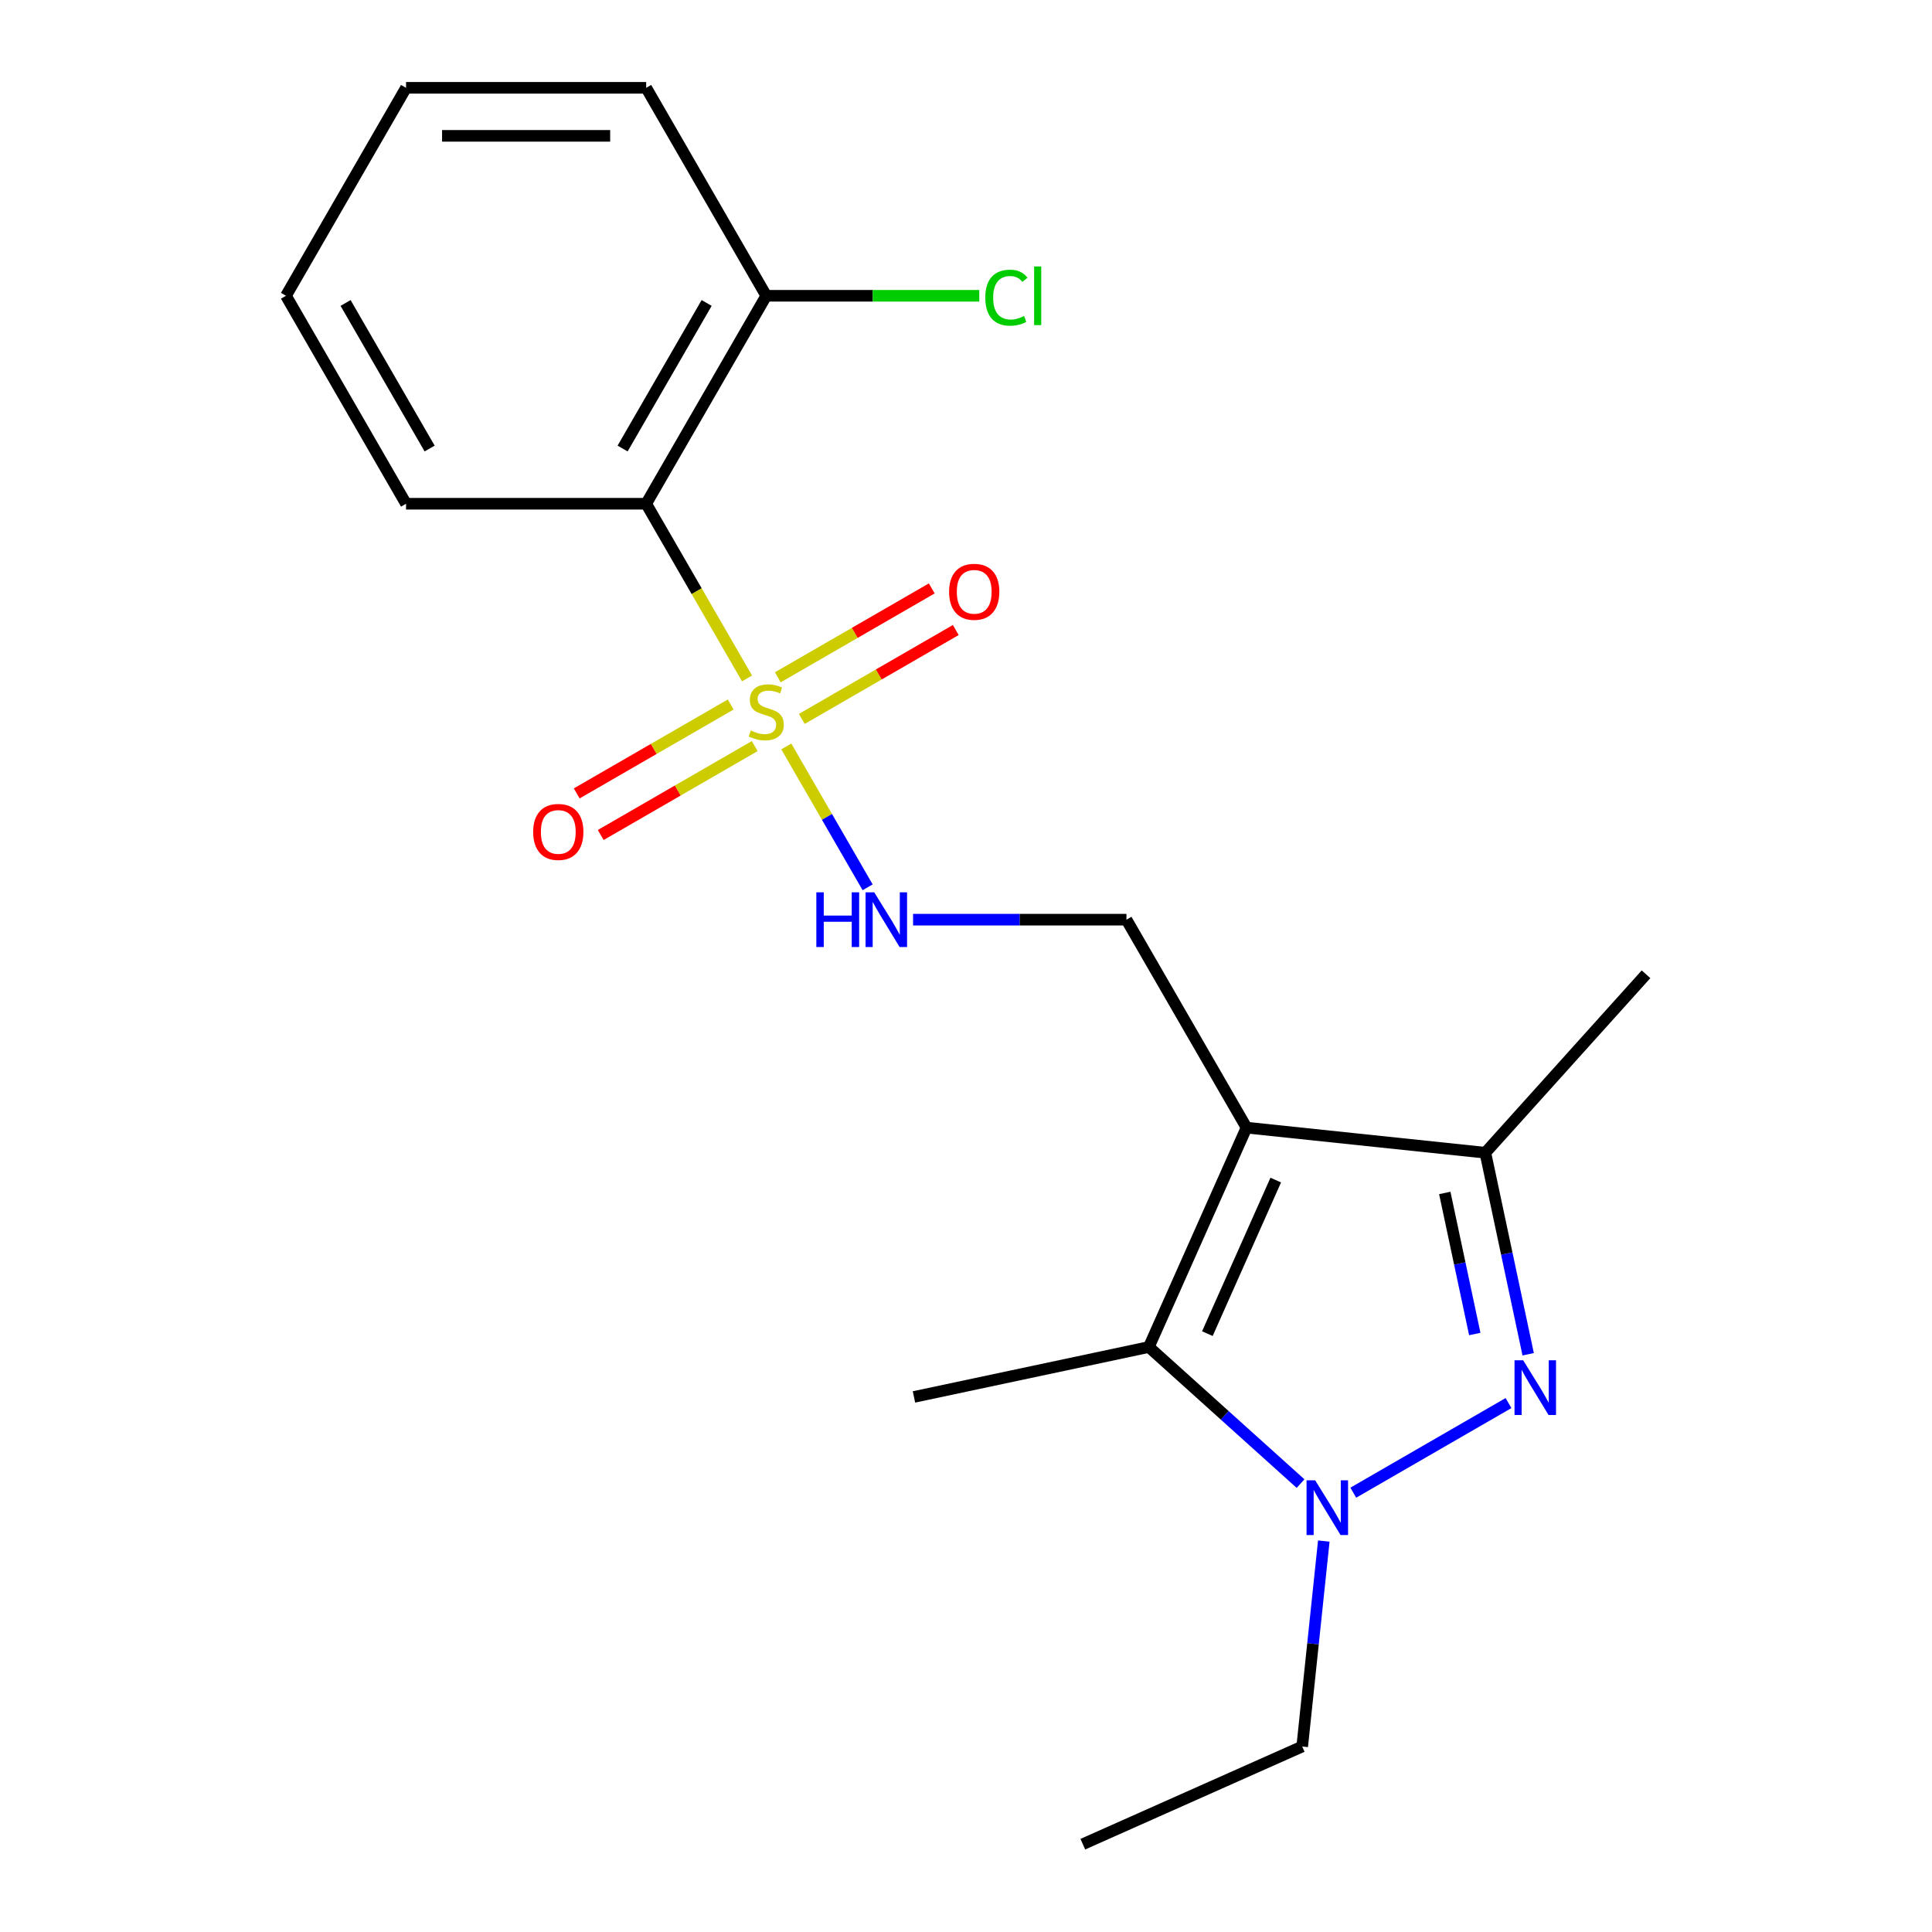 <?xml version='1.0' encoding='iso-8859-1'?>
<svg version='1.1' baseProfile='full'
              xmlns='http://www.w3.org/2000/svg'
                      xmlns:rdkit='http://www.rdkit.org/xml'
                      xmlns:xlink='http://www.w3.org/1999/xlink'
                  xml:space='preserve'
width='1000px' height='1000px' viewBox='0 0 1000 1000'>
<!-- END OF HEADER -->
<rect style='opacity:1.0;fill:#FFFFFF;stroke:none' width='1000' height='1000' x='0' y='0'> </rect>
<path class='bond-5' d='M 386.663,351.151 L 360.563,305.944' style='fill:none;fill-rule:evenodd;stroke:#CCCC00;stroke-width:6px;stroke-linecap:butt;stroke-linejoin:miter;stroke-opacity:1' />
<path class='bond-5' d='M 360.563,305.944 L 334.463,260.737' style='fill:none;fill-rule:evenodd;stroke:#000000;stroke-width:6px;stroke-linecap:butt;stroke-linejoin:miter;stroke-opacity:1' />
<path class='bond-6' d='M 406.994,386.366 L 428.04,422.819' style='fill:none;fill-rule:evenodd;stroke:#CCCC00;stroke-width:6px;stroke-linecap:butt;stroke-linejoin:miter;stroke-opacity:1' />
<path class='bond-6' d='M 428.04,422.819 L 449.087,459.272' style='fill:none;fill-rule:evenodd;stroke:#0000FF;stroke-width:6px;stroke-linecap:butt;stroke-linejoin:miter;stroke-opacity:1' />
<path class='bond-8' d='M 378.207,364.651 L 338.358,387.658' style='fill:none;fill-rule:evenodd;stroke:#CCCC00;stroke-width:6px;stroke-linecap:butt;stroke-linejoin:miter;stroke-opacity:1' />
<path class='bond-8' d='M 338.358,387.658 L 298.509,410.665' style='fill:none;fill-rule:evenodd;stroke:#FF0000;stroke-width:6px;stroke-linecap:butt;stroke-linejoin:miter;stroke-opacity:1' />
<path class='bond-8' d='M 390.637,386.179 L 350.787,409.186' style='fill:none;fill-rule:evenodd;stroke:#CCCC00;stroke-width:6px;stroke-linecap:butt;stroke-linejoin:miter;stroke-opacity:1' />
<path class='bond-8' d='M 350.787,409.186 L 310.938,432.193' style='fill:none;fill-rule:evenodd;stroke:#FF0000;stroke-width:6px;stroke-linecap:butt;stroke-linejoin:miter;stroke-opacity:1' />
<path class='bond-9' d='M 415.011,372.107 L 454.861,349.1' style='fill:none;fill-rule:evenodd;stroke:#CCCC00;stroke-width:6px;stroke-linecap:butt;stroke-linejoin:miter;stroke-opacity:1' />
<path class='bond-9' d='M 454.861,349.1 L 494.71,326.093' style='fill:none;fill-rule:evenodd;stroke:#FF0000;stroke-width:6px;stroke-linecap:butt;stroke-linejoin:miter;stroke-opacity:1' />
<path class='bond-9' d='M 402.582,350.578 L 442.431,327.571' style='fill:none;fill-rule:evenodd;stroke:#CCCC00;stroke-width:6px;stroke-linecap:butt;stroke-linejoin:miter;stroke-opacity:1' />
<path class='bond-9' d='M 442.431,327.571 L 482.281,304.564' style='fill:none;fill-rule:evenodd;stroke:#FF0000;stroke-width:6px;stroke-linecap:butt;stroke-linejoin:miter;stroke-opacity:1' />
<path class='bond-0' d='M 645.196,583.662 L 583.05,476.02' style='fill:none;fill-rule:evenodd;stroke:#000000;stroke-width:6px;stroke-linecap:butt;stroke-linejoin:miter;stroke-opacity:1' />
<path class='bond-3' d='M 645.196,583.662 L 594.642,697.209' style='fill:none;fill-rule:evenodd;stroke:#000000;stroke-width:6px;stroke-linecap:butt;stroke-linejoin:miter;stroke-opacity:1' />
<path class='bond-3' d='M 660.323,610.805 L 624.935,690.288' style='fill:none;fill-rule:evenodd;stroke:#000000;stroke-width:6px;stroke-linecap:butt;stroke-linejoin:miter;stroke-opacity:1' />
<path class='bond-4' d='M 645.196,583.662 L 768.809,596.654' style='fill:none;fill-rule:evenodd;stroke:#000000;stroke-width:6px;stroke-linecap:butt;stroke-linejoin:miter;stroke-opacity:1' />
<path class='bond-1' d='M 790.981,700.964 L 779.895,648.809' style='fill:none;fill-rule:evenodd;stroke:#0000FF;stroke-width:6px;stroke-linecap:butt;stroke-linejoin:miter;stroke-opacity:1' />
<path class='bond-1' d='M 779.895,648.809 L 768.809,596.654' style='fill:none;fill-rule:evenodd;stroke:#000000;stroke-width:6px;stroke-linecap:butt;stroke-linejoin:miter;stroke-opacity:1' />
<path class='bond-1' d='M 763.34,690.486 L 755.58,653.977' style='fill:none;fill-rule:evenodd;stroke:#0000FF;stroke-width:6px;stroke-linecap:butt;stroke-linejoin:miter;stroke-opacity:1' />
<path class='bond-1' d='M 755.58,653.977 L 747.819,617.469' style='fill:none;fill-rule:evenodd;stroke:#000000;stroke-width:6px;stroke-linecap:butt;stroke-linejoin:miter;stroke-opacity:1' />
<path class='bond-21' d='M 780.804,726.226 L 700.457,772.614' style='fill:none;fill-rule:evenodd;stroke:#0000FF;stroke-width:6px;stroke-linecap:butt;stroke-linejoin:miter;stroke-opacity:1' />
<path class='bond-2' d='M 673.163,767.91 L 633.902,732.56' style='fill:none;fill-rule:evenodd;stroke:#0000FF;stroke-width:6px;stroke-linecap:butt;stroke-linejoin:miter;stroke-opacity:1' />
<path class='bond-2' d='M 633.902,732.56 L 594.642,697.209' style='fill:none;fill-rule:evenodd;stroke:#000000;stroke-width:6px;stroke-linecap:butt;stroke-linejoin:miter;stroke-opacity:1' />
<path class='bond-11' d='M 685.195,797.645 L 679.606,850.818' style='fill:none;fill-rule:evenodd;stroke:#0000FF;stroke-width:6px;stroke-linecap:butt;stroke-linejoin:miter;stroke-opacity:1' />
<path class='bond-11' d='M 679.606,850.818 L 674.018,903.991' style='fill:none;fill-rule:evenodd;stroke:#000000;stroke-width:6px;stroke-linecap:butt;stroke-linejoin:miter;stroke-opacity:1' />
<path class='bond-13' d='M 594.642,697.209 L 473.064,723.051' style='fill:none;fill-rule:evenodd;stroke:#000000;stroke-width:6px;stroke-linecap:butt;stroke-linejoin:miter;stroke-opacity:1' />
<path class='bond-15' d='M 768.809,596.654 L 851.978,504.286' style='fill:none;fill-rule:evenodd;stroke:#000000;stroke-width:6px;stroke-linecap:butt;stroke-linejoin:miter;stroke-opacity:1' />
<path class='bond-10' d='M 334.463,260.737 L 396.609,153.096' style='fill:none;fill-rule:evenodd;stroke:#000000;stroke-width:6px;stroke-linecap:butt;stroke-linejoin:miter;stroke-opacity:1' />
<path class='bond-10' d='M 322.256,232.162 L 365.759,156.813' style='fill:none;fill-rule:evenodd;stroke:#000000;stroke-width:6px;stroke-linecap:butt;stroke-linejoin:miter;stroke-opacity:1' />
<path class='bond-14' d='M 334.463,260.737 L 210.169,260.737' style='fill:none;fill-rule:evenodd;stroke:#000000;stroke-width:6px;stroke-linecap:butt;stroke-linejoin:miter;stroke-opacity:1' />
<path class='bond-7' d='M 472.603,476.02 L 527.827,476.02' style='fill:none;fill-rule:evenodd;stroke:#0000FF;stroke-width:6px;stroke-linecap:butt;stroke-linejoin:miter;stroke-opacity:1' />
<path class='bond-7' d='M 527.827,476.02 L 583.05,476.02' style='fill:none;fill-rule:evenodd;stroke:#000000;stroke-width:6px;stroke-linecap:butt;stroke-linejoin:miter;stroke-opacity:1' />
<path class='bond-12' d='M 396.609,153.096 L 451.742,153.096' style='fill:none;fill-rule:evenodd;stroke:#000000;stroke-width:6px;stroke-linecap:butt;stroke-linejoin:miter;stroke-opacity:1' />
<path class='bond-12' d='M 451.742,153.096 L 506.876,153.096' style='fill:none;fill-rule:evenodd;stroke:#00CC00;stroke-width:6px;stroke-linecap:butt;stroke-linejoin:miter;stroke-opacity:1' />
<path class='bond-16' d='M 396.609,153.096 L 334.463,45.455' style='fill:none;fill-rule:evenodd;stroke:#000000;stroke-width:6px;stroke-linecap:butt;stroke-linejoin:miter;stroke-opacity:1' />
<path class='bond-17' d='M 674.018,903.991 L 560.47,954.545' style='fill:none;fill-rule:evenodd;stroke:#000000;stroke-width:6px;stroke-linecap:butt;stroke-linejoin:miter;stroke-opacity:1' />
<path class='bond-18' d='M 210.169,260.737 L 148.022,153.096' style='fill:none;fill-rule:evenodd;stroke:#000000;stroke-width:6px;stroke-linecap:butt;stroke-linejoin:miter;stroke-opacity:1' />
<path class='bond-18' d='M 222.375,232.162 L 178.872,156.813' style='fill:none;fill-rule:evenodd;stroke:#000000;stroke-width:6px;stroke-linecap:butt;stroke-linejoin:miter;stroke-opacity:1' />
<path class='bond-20' d='M 334.463,45.455 L 210.169,45.455' style='fill:none;fill-rule:evenodd;stroke:#000000;stroke-width:6px;stroke-linecap:butt;stroke-linejoin:miter;stroke-opacity:1' />
<path class='bond-20' d='M 315.819,70.313 L 228.813,70.313' style='fill:none;fill-rule:evenodd;stroke:#000000;stroke-width:6px;stroke-linecap:butt;stroke-linejoin:miter;stroke-opacity:1' />
<path class='bond-19' d='M 148.022,153.096 L 210.169,45.455' style='fill:none;fill-rule:evenodd;stroke:#000000;stroke-width:6px;stroke-linecap:butt;stroke-linejoin:miter;stroke-opacity:1' />
<path  class='atom-0' d='M 388.609 378.099
Q 388.929 378.219, 390.249 378.779
Q 391.569 379.339, 393.009 379.699
Q 394.489 380.019, 395.929 380.019
Q 398.609 380.019, 400.169 378.739
Q 401.729 377.419, 401.729 375.139
Q 401.729 373.579, 400.929 372.619
Q 400.169 371.659, 398.969 371.139
Q 397.769 370.619, 395.769 370.019
Q 393.249 369.259, 391.729 368.539
Q 390.249 367.819, 389.169 366.299
Q 388.129 364.779, 388.129 362.219
Q 388.129 358.659, 390.529 356.459
Q 392.969 354.259, 397.769 354.259
Q 401.049 354.259, 404.769 355.819
L 403.849 358.899
Q 400.449 357.499, 397.889 357.499
Q 395.129 357.499, 393.609 358.659
Q 392.089 359.779, 392.129 361.739
Q 392.129 363.259, 392.889 364.179
Q 393.689 365.099, 394.809 365.619
Q 395.969 366.139, 397.889 366.739
Q 400.449 367.539, 401.969 368.339
Q 403.489 369.139, 404.569 370.779
Q 405.689 372.379, 405.689 375.139
Q 405.689 379.059, 403.049 381.179
Q 400.449 383.259, 396.089 383.259
Q 393.569 383.259, 391.649 382.699
Q 389.769 382.179, 387.529 381.259
L 388.609 378.099
' fill='#CCCC00'/>
<path  class='atom-2' d='M 788.391 704.071
L 797.671 719.071
Q 798.591 720.551, 800.071 723.231
Q 801.551 725.911, 801.631 726.071
L 801.631 704.071
L 805.391 704.071
L 805.391 732.391
L 801.511 732.391
L 791.551 715.991
Q 790.391 714.071, 789.151 711.871
Q 787.951 709.671, 787.591 708.991
L 787.591 732.391
L 783.911 732.391
L 783.911 704.071
L 788.391 704.071
' fill='#0000FF'/>
<path  class='atom-3' d='M 680.75 766.218
L 690.03 781.218
Q 690.95 782.698, 692.43 785.378
Q 693.91 788.058, 693.99 788.218
L 693.99 766.218
L 697.75 766.218
L 697.75 794.538
L 693.87 794.538
L 683.91 778.138
Q 682.75 776.218, 681.51 774.018
Q 680.31 771.818, 679.95 771.138
L 679.95 794.538
L 676.27 794.538
L 676.27 766.218
L 680.75 766.218
' fill='#0000FF'/>
<path  class='atom-7' d='M 422.536 461.86
L 426.376 461.86
L 426.376 473.9
L 440.856 473.9
L 440.856 461.86
L 444.696 461.86
L 444.696 490.18
L 440.856 490.18
L 440.856 477.1
L 426.376 477.1
L 426.376 490.18
L 422.536 490.18
L 422.536 461.86
' fill='#0000FF'/>
<path  class='atom-7' d='M 452.496 461.86
L 461.776 476.86
Q 462.696 478.34, 464.176 481.02
Q 465.656 483.7, 465.736 483.86
L 465.736 461.86
L 469.496 461.86
L 469.496 490.18
L 465.616 490.18
L 455.656 473.78
Q 454.496 471.86, 453.256 469.66
Q 452.056 467.46, 451.696 466.78
L 451.696 490.18
L 448.016 490.18
L 448.016 461.86
L 452.496 461.86
' fill='#0000FF'/>
<path  class='atom-9' d='M 275.968 430.606
Q 275.968 423.806, 279.328 420.006
Q 282.688 416.206, 288.968 416.206
Q 295.248 416.206, 298.608 420.006
Q 301.968 423.806, 301.968 430.606
Q 301.968 437.486, 298.568 441.406
Q 295.168 445.286, 288.968 445.286
Q 282.728 445.286, 279.328 441.406
Q 275.968 437.526, 275.968 430.606
M 288.968 442.086
Q 293.288 442.086, 295.608 439.206
Q 297.968 436.286, 297.968 430.606
Q 297.968 425.046, 295.608 422.246
Q 293.288 419.406, 288.968 419.406
Q 284.648 419.406, 282.288 422.206
Q 279.968 425.006, 279.968 430.606
Q 279.968 436.326, 282.288 439.206
Q 284.648 442.086, 288.968 442.086
' fill='#FF0000'/>
<path  class='atom-10' d='M 491.251 306.312
Q 491.251 299.512, 494.611 295.712
Q 497.971 291.912, 504.251 291.912
Q 510.531 291.912, 513.891 295.712
Q 517.251 299.512, 517.251 306.312
Q 517.251 313.192, 513.851 317.112
Q 510.451 320.992, 504.251 320.992
Q 498.011 320.992, 494.611 317.112
Q 491.251 313.232, 491.251 306.312
M 504.251 317.792
Q 508.571 317.792, 510.891 314.912
Q 513.251 311.992, 513.251 306.312
Q 513.251 300.752, 510.891 297.952
Q 508.571 295.112, 504.251 295.112
Q 499.931 295.112, 497.571 297.912
Q 495.251 300.712, 495.251 306.312
Q 495.251 312.032, 497.571 314.912
Q 499.931 317.792, 504.251 317.792
' fill='#FF0000'/>
<path  class='atom-13' d='M 509.983 154.076
Q 509.983 147.036, 513.263 143.356
Q 516.583 139.636, 522.863 139.636
Q 528.703 139.636, 531.823 143.756
L 529.183 145.916
Q 526.903 142.916, 522.863 142.916
Q 518.583 142.916, 516.303 145.796
Q 514.063 148.636, 514.063 154.076
Q 514.063 159.676, 516.383 162.556
Q 518.743 165.436, 523.303 165.436
Q 526.423 165.436, 530.063 163.556
L 531.183 166.556
Q 529.703 167.516, 527.463 168.076
Q 525.223 168.636, 522.743 168.636
Q 516.583 168.636, 513.263 164.876
Q 509.983 161.116, 509.983 154.076
' fill='#00CC00'/>
<path  class='atom-13' d='M 535.263 137.916
L 538.943 137.916
L 538.943 168.276
L 535.263 168.276
L 535.263 137.916
' fill='#00CC00'/>
</svg>
